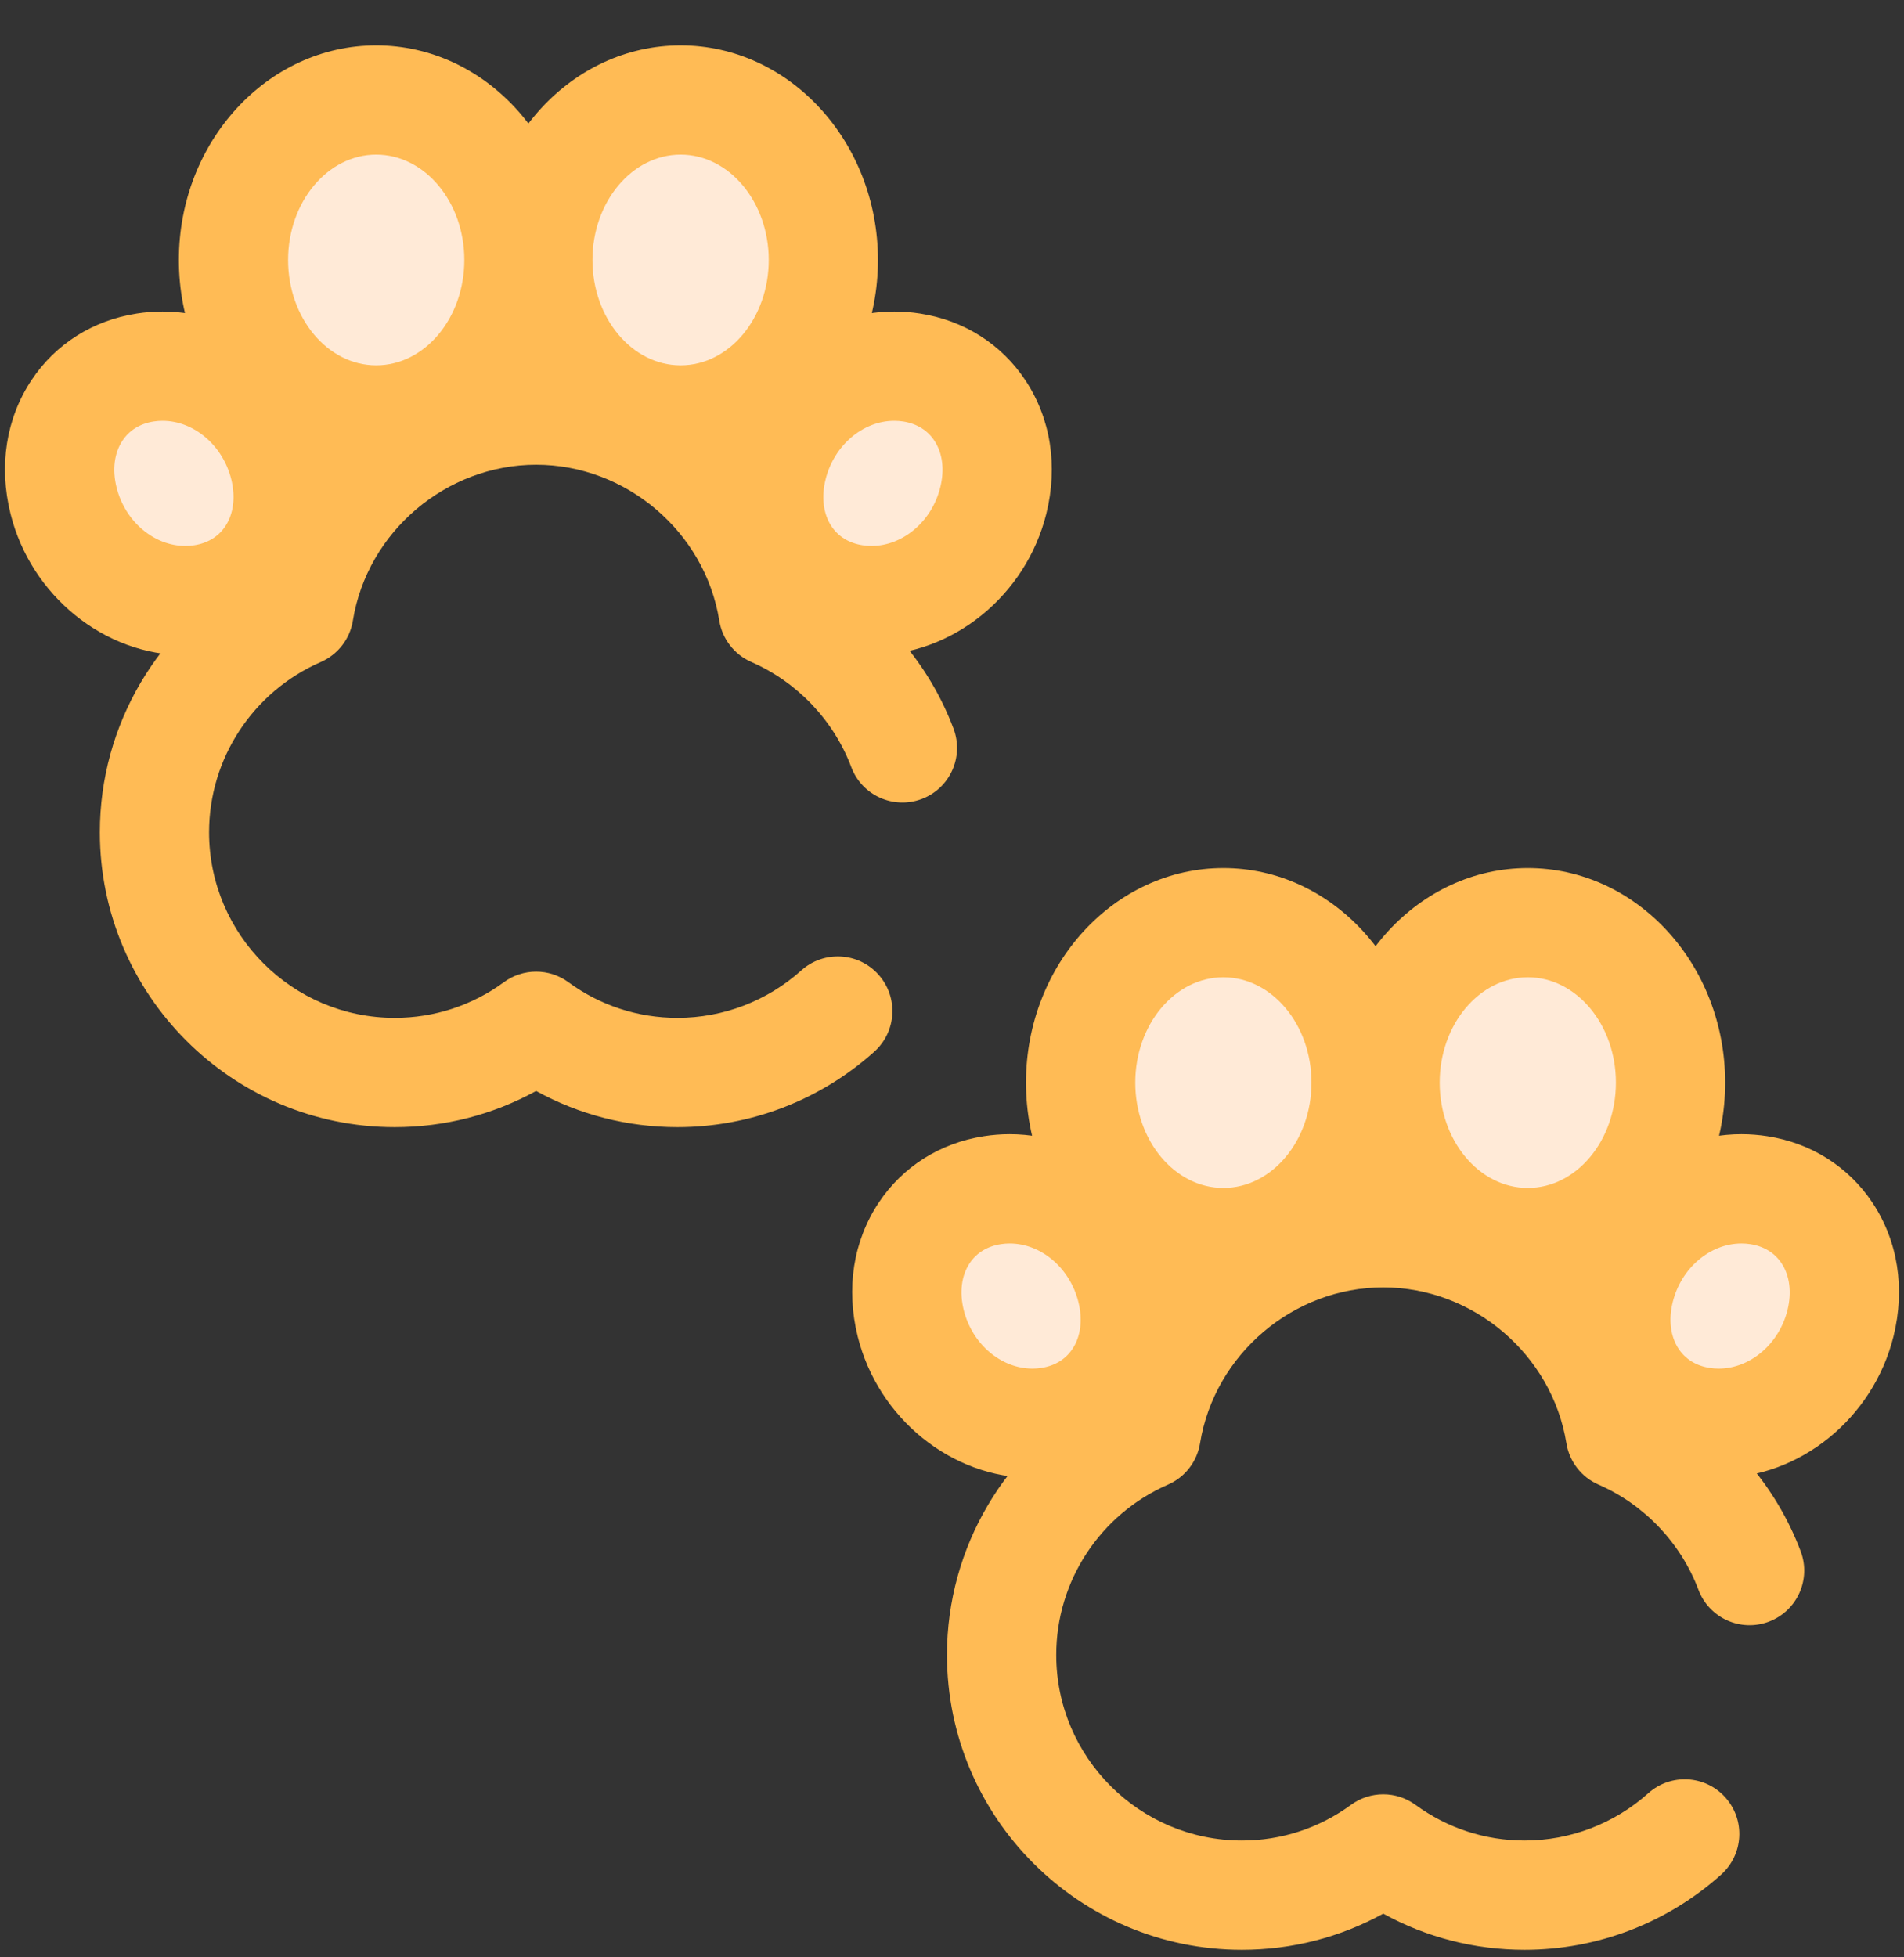 <svg width="36" height="37" viewBox="0 0 36 37" fill="none" xmlns="http://www.w3.org/2000/svg">
<rect x="0" y="0" width="36" height="37" fill="#333333" stroke="none"/>
<g clip-path="url(#clip0)">
<path d="M23.131 23.489C24.62 23.489 25.83 22.133 25.83 20.465C25.83 18.798 24.62 17.441 23.131 17.441C21.642 17.441 20.433 18.798 20.433 20.465C20.433 22.133 21.642 23.489 23.131 23.489Z" fill="#FFEAD7"/>
<path d="M23.131 24.522C21.073 24.522 19.399 22.702 19.399 20.465C19.399 18.229 21.073 16.409 23.131 16.409C25.188 16.409 26.862 18.229 26.862 20.465C26.862 22.702 25.188 24.522 23.131 24.522ZM23.131 18.474C22.212 18.474 21.465 19.367 21.465 20.465C21.465 21.563 22.212 22.456 23.131 22.456C24.049 22.456 24.797 21.563 24.797 20.465C24.797 19.367 24.049 18.474 23.131 18.474Z" fill="#FFBB55"/>
<path d="M28.887 23.489C30.373 23.489 31.585 22.133 31.585 20.465C31.585 18.798 30.374 17.441 28.887 17.441C27.398 17.441 26.188 18.798 26.188 20.465C26.188 22.133 27.398 23.489 28.887 23.489Z" fill="#FFEAD7"/>
<path d="M28.887 24.522C26.83 24.522 25.155 22.702 25.155 20.465C25.155 18.229 26.83 16.409 28.887 16.409C30.945 16.409 32.619 18.229 32.619 20.465C32.619 22.702 30.945 24.522 28.887 24.522ZM28.887 18.474C27.969 18.474 27.221 19.367 27.221 20.465C27.221 21.563 27.968 22.456 28.887 22.456C29.806 22.456 30.553 21.563 30.553 20.465C30.553 19.367 29.806 18.474 28.887 18.474Z" fill="#FFBB55"/>
<path d="M33.256 22.499C32.085 22.316 30.931 23.134 30.626 24.363C30.32 25.591 30.997 26.696 32.168 26.879C33.338 27.061 34.494 26.243 34.799 25.015C35.104 23.786 34.425 22.681 33.256 22.499Z" fill="#FFEAD7"/>
<path d="M32.496 27.937C32.496 27.937 32.496 27.937 32.496 27.937C32.333 27.937 32.169 27.924 32.009 27.899C31.178 27.77 30.472 27.323 30.019 26.641C29.539 25.917 29.398 25.02 29.623 24.114C30.008 22.565 31.397 21.44 32.927 21.44C33.09 21.44 33.254 21.453 33.416 21.478C34.245 21.607 34.951 22.054 35.404 22.735C35.885 23.459 36.026 24.357 35.801 25.263C35.416 26.813 34.026 27.937 32.496 27.937ZM32.927 23.506C32.333 23.506 31.787 23.971 31.628 24.612C31.544 24.949 31.584 25.264 31.74 25.499C31.87 25.694 32.073 25.819 32.327 25.858C32.383 25.867 32.44 25.871 32.496 25.871C33.09 25.871 33.638 25.406 33.797 24.765C33.88 24.429 33.84 24.114 33.684 23.879C33.554 23.683 33.351 23.559 33.097 23.519C33.04 23.51 32.983 23.506 32.927 23.506Z" fill="#FFBB55"/>
<path d="M21.393 24.363C21.087 23.134 19.933 22.315 18.762 22.499C17.593 22.681 16.914 23.785 17.22 25.014C17.524 26.242 18.681 27.061 19.85 26.878C21.021 26.696 21.698 25.591 21.393 24.363Z" fill="#FFEAD7"/>
<path d="M19.522 27.937C19.522 27.937 19.522 27.937 19.522 27.937C17.991 27.937 16.602 26.812 16.217 25.263C15.992 24.357 16.133 23.46 16.613 22.736C17.066 22.054 17.773 21.607 18.603 21.478C18.763 21.453 18.928 21.44 19.091 21.44C20.62 21.44 22.01 22.565 22.395 24.114C22.62 25.02 22.479 25.918 21.998 26.641C21.546 27.323 20.839 27.77 20.009 27.899C19.848 27.924 19.684 27.937 19.522 27.937ZM19.091 23.506C19.034 23.506 18.977 23.51 18.922 23.519C18.667 23.559 18.464 23.683 18.334 23.879C18.178 24.114 18.138 24.429 18.222 24.765C18.381 25.406 18.927 25.871 19.522 25.871C19.522 25.871 19.522 25.871 19.522 25.871C19.578 25.871 19.635 25.867 19.69 25.858C19.945 25.818 20.148 25.694 20.278 25.498C20.434 25.264 20.474 24.949 20.39 24.612C20.231 23.971 19.685 23.506 19.091 23.506Z" fill="#FFBB55"/>
<path d="M28.827 36.858C27.881 36.858 26.97 36.623 26.154 36.174C25.337 36.623 24.426 36.858 23.481 36.858C20.406 36.858 17.905 34.357 17.905 31.283C17.905 29.251 19.011 27.395 20.765 26.416C21.404 23.983 23.59 22.27 26.154 22.27C28.718 22.27 30.904 23.984 31.543 26.416C32.685 27.058 33.583 28.093 34.047 29.325C34.248 29.858 33.978 30.454 33.444 30.655C32.911 30.856 32.315 30.586 32.114 30.053C31.781 29.168 31.092 28.443 30.224 28.064C29.902 27.924 29.673 27.629 29.617 27.283C29.345 25.603 27.856 24.336 26.154 24.336C24.451 24.336 22.962 25.603 22.69 27.283C22.634 27.629 22.406 27.924 22.084 28.064C20.8 28.625 19.971 29.888 19.971 31.283C19.971 33.218 21.546 34.792 23.481 34.792C24.227 34.792 24.941 34.559 25.545 34.117C25.908 33.852 26.401 33.852 26.764 34.118C27.367 34.559 28.08 34.792 28.827 34.792C29.69 34.792 30.52 34.474 31.165 33.898C31.59 33.517 32.243 33.553 32.623 33.978C33.004 34.404 32.967 35.056 32.542 35.437C31.518 36.353 30.199 36.858 28.827 36.858Z" fill="#FFBB55"/>
<path d="M7.112 7.939C8.601 7.939 9.811 6.582 9.811 4.915C9.811 3.247 8.601 1.891 7.112 1.891C5.624 1.891 4.414 3.247 4.414 4.915C4.414 6.582 5.624 7.939 7.112 7.939Z" fill="#FFEAD7"/>
<path d="M7.113 8.971C5.056 8.971 3.382 7.152 3.382 4.915C3.382 2.678 5.056 0.858 7.113 0.858C9.171 0.858 10.845 2.678 10.845 4.915C10.845 7.151 9.171 8.971 7.113 8.971ZM7.113 2.923C6.195 2.923 5.447 3.817 5.447 4.915C5.447 6.013 6.195 6.906 7.113 6.906C8.032 6.906 8.779 6.013 8.779 4.915C8.779 3.817 8.032 2.923 7.113 2.923Z" fill="#FFBB55"/>
<path d="M12.869 7.939C14.356 7.939 15.568 6.582 15.568 4.915C15.568 3.247 14.356 1.891 12.869 1.891C11.381 1.891 10.17 3.247 10.17 4.915C10.17 6.582 11.381 7.939 12.869 7.939Z" fill="#FFEAD7"/>
<path d="M12.869 8.971C10.811 8.971 9.137 7.152 9.137 4.915C9.137 2.678 10.811 0.858 12.869 0.858C14.926 0.858 16.6 2.678 16.6 4.915C16.6 7.151 14.926 8.971 12.869 8.971ZM12.869 2.923C11.95 2.923 11.202 3.817 11.202 4.915C11.202 6.013 11.95 6.906 12.869 6.906C13.787 6.906 14.535 6.013 14.535 4.915C14.535 3.817 13.787 2.923 12.869 2.923Z" fill="#FFBB55"/>
<path d="M17.238 6.948C16.067 6.764 14.912 7.583 14.607 8.812C14.302 10.04 14.979 11.145 16.15 11.328C17.319 11.51 18.475 10.692 18.781 9.464C19.085 8.235 18.407 7.13 17.238 6.948Z" fill="#FFEAD7"/>
<path d="M16.478 12.386C16.478 12.386 16.478 12.386 16.477 12.386C16.315 12.386 16.151 12.373 15.99 12.348C15.16 12.219 14.453 11.772 14 11.09C13.52 10.366 13.38 9.469 13.605 8.563C13.989 7.014 15.378 5.889 16.908 5.889C17.071 5.889 17.236 5.902 17.397 5.927C18.226 6.056 18.932 6.503 19.385 7.184C19.866 7.908 20.008 8.806 19.783 9.712C19.398 11.262 18.007 12.386 16.478 12.386ZM16.908 7.955C16.315 7.955 15.769 8.42 15.61 9.061C15.526 9.398 15.566 9.713 15.721 9.948C15.851 10.143 16.054 10.268 16.309 10.307C16.364 10.316 16.421 10.32 16.478 10.32C17.072 10.32 17.619 9.855 17.778 9.214C17.862 8.878 17.822 8.563 17.665 8.328C17.535 8.132 17.332 8.008 17.079 7.968C17.022 7.959 16.965 7.955 16.908 7.955Z" fill="#FFBB55"/>
<path d="M5.374 8.812C5.069 7.583 3.914 6.765 2.743 6.948C1.575 7.13 0.895 8.234 1.201 9.463C1.506 10.692 2.662 11.51 3.831 11.328C5.002 11.145 5.679 10.04 5.374 8.812Z" fill="#FFEAD7"/>
<path d="M3.504 12.386C1.974 12.386 0.584 11.261 0.199 9.712C-0.026 8.807 0.115 7.909 0.596 7.185C1.049 6.503 1.755 6.056 2.585 5.927C2.746 5.902 2.91 5.889 3.074 5.889C4.603 5.889 5.993 7.014 6.377 8.563C6.602 9.469 6.461 10.367 5.981 11.091C5.528 11.772 4.822 12.219 3.991 12.348C3.831 12.373 3.667 12.386 3.504 12.386ZM3.073 7.955C3.017 7.955 2.96 7.959 2.904 7.968C2.649 8.008 2.447 8.132 2.317 8.328C2.16 8.563 2.12 8.878 2.204 9.214C2.363 9.855 2.91 10.32 3.504 10.32C3.561 10.32 3.617 10.316 3.673 10.307C3.927 10.268 4.13 10.143 4.26 9.948C4.416 9.713 4.456 9.398 4.373 9.061C4.214 8.42 3.667 7.955 3.073 7.955Z" fill="#FFBB55"/>
<path d="M12.809 21.307C11.864 21.307 10.952 21.072 10.136 20.623C9.32 21.072 8.408 21.307 7.463 21.307C4.389 21.307 1.888 18.806 1.888 15.732C1.888 13.7 2.994 11.844 4.747 10.865C5.386 8.433 7.572 6.72 10.137 6.72C12.701 6.72 14.887 8.433 15.525 10.866C16.668 11.507 17.566 12.543 18.029 13.774C18.23 14.308 17.961 14.903 17.427 15.104C16.893 15.305 16.297 15.036 16.096 14.502C15.763 13.617 15.074 12.893 14.206 12.514C13.884 12.373 13.656 12.079 13.6 11.732C13.328 10.052 11.839 8.785 10.137 8.785C8.434 8.785 6.944 10.052 6.672 11.732C6.616 12.079 6.388 12.373 6.066 12.514C4.783 13.074 3.953 14.337 3.953 15.732C3.953 17.667 5.528 19.241 7.463 19.241C8.21 19.241 8.924 19.008 9.527 18.567C9.89 18.301 10.384 18.301 10.747 18.567C11.349 19.008 12.062 19.241 12.81 19.241C13.674 19.241 14.506 18.922 15.151 18.344C15.575 17.963 16.229 17.998 16.609 18.423C16.99 18.847 16.955 19.5 16.53 19.881C15.506 20.8 14.184 21.307 12.809 21.307Z" fill="#FFBB55"/>
</g>
<defs>
<clipPath id="clip0">
<rect width="36" height="36" fill="white" transform="translate(0 0.858)"/>
</clipPath>
</defs>
</svg>
